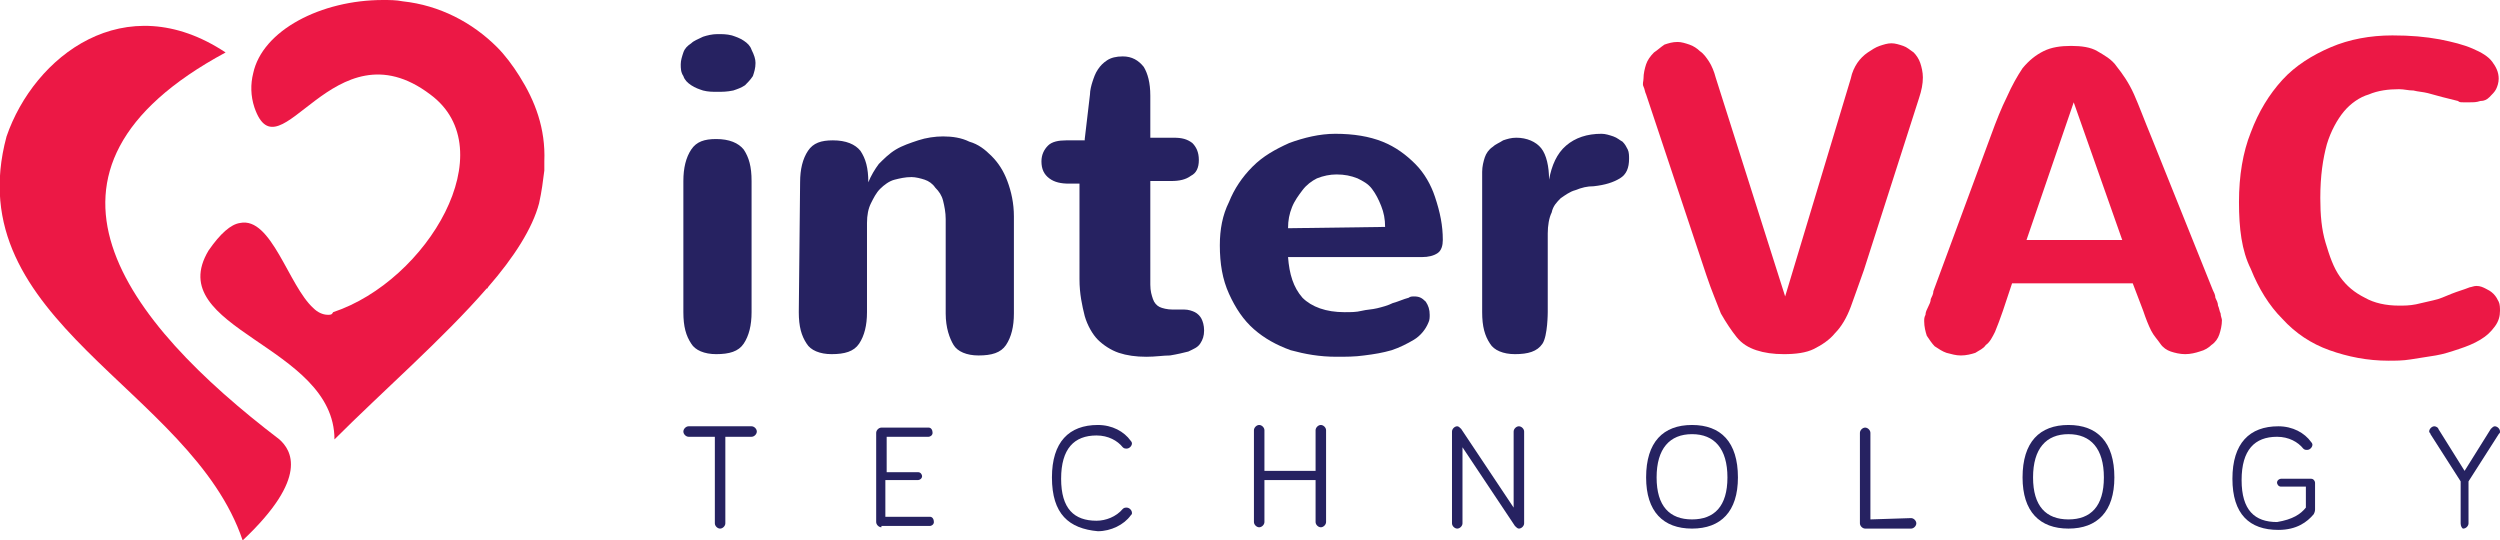 <?xml version="1.0" encoding="utf-8"?>
<!-- Generator: Adobe Illustrator 21.0.0, SVG Export Plug-In . SVG Version: 6.00 Build 0)  -->
<svg version="1.1" id="Layer_1" xmlns="http://www.w3.org/2000/svg" xmlns:xlink="http://www.w3.org/1999/xlink" x="0px" y="0px"
	 viewBox="0 0 190.6 41.2" style="enable-background:new 0 0 190.6 41.2;" xml:space="preserve">
<style type="text/css">
	.st0{fill:#262261;}
	.st1{fill:#EC1845;}
</style>
<g>
	<path class="st0" d="M57.6,4.8c0,0.4-0.1,0.7-0.2,1c-0.2,0.3-0.4,0.5-0.6,0.7c-0.3,0.2-0.6,0.3-0.9,0.4C55.4,7,55.1,7,54.7,7
		c-0.4,0-0.7,0-1.1-0.1c-0.3-0.1-0.6-0.2-0.9-0.4c-0.3-0.2-0.5-0.4-0.6-0.7c-0.2-0.3-0.2-0.6-0.2-0.9S52,4.3,52.1,4s0.3-0.5,0.6-0.7
		c0.2-0.2,0.5-0.3,0.9-0.5c0.3-0.1,0.7-0.2,1.1-0.2c0.4,0,0.7,0,1.1,0.1c0.3,0.1,0.6,0.2,0.9,0.4c0.3,0.2,0.5,0.4,0.6,0.7
		C57.5,4.2,57.6,4.5,57.6,4.8z M57.3,23.8c0,1-0.2,1.8-0.6,2.4c-0.4,0.6-1.1,0.8-2.1,0.8c-0.9,0-1.6-0.3-1.9-0.8
		c-0.4-0.6-0.6-1.3-0.6-2.4v-10c0-1,0.2-1.8,0.6-2.4c0.4-0.6,1-0.8,1.9-0.8c1,0,1.7,0.3,2.1,0.8c0.4,0.6,0.6,1.3,0.6,2.4V23.8z"/>
	<path class="st0" d="M61,13.9c0-1,0.2-1.8,0.6-2.4c0.4-0.6,1-0.8,1.9-0.8c1,0,1.7,0.3,2.1,0.8c0.4,0.6,0.6,1.3,0.6,2.4
		c0.2-0.5,0.5-1,0.8-1.4c0.4-0.4,0.8-0.8,1.3-1.1s1.1-0.5,1.7-0.7s1.3-0.3,1.9-0.3c0.7,0,1.4,0.1,2,0.4c0.7,0.2,1.2,0.6,1.7,1.1
		s0.9,1.1,1.2,1.9c0.3,0.8,0.5,1.7,0.5,2.7v7.4c0,1-0.2,1.8-0.6,2.4s-1.1,0.8-2.1,0.8c-0.9,0-1.6-0.3-1.9-0.8s-0.6-1.3-0.6-2.4v-7.2
		c0-0.5-0.1-1-0.2-1.4s-0.3-0.7-0.6-1c-0.2-0.3-0.5-0.5-0.8-0.6s-0.7-0.2-1-0.2c-0.5,0-0.9,0.1-1.3,0.2s-0.8,0.4-1.1,0.7
		c-0.3,0.3-0.5,0.7-0.7,1.1s-0.3,0.9-0.3,1.5v6.8c0,1-0.2,1.8-0.6,2.4S64.4,27,63.4,27c-0.9,0-1.6-0.3-1.9-0.8
		c-0.4-0.6-0.6-1.3-0.6-2.4L61,13.9z"/>
	<path class="st0" d="M82.7,10.6l0.4-3.4c0-0.3,0.1-0.7,0.2-1s0.2-0.6,0.4-0.9c0.2-0.3,0.4-0.5,0.7-0.7c0.3-0.2,0.7-0.3,1.2-0.3
		c0.7,0,1.2,0.3,1.6,0.8c0.3,0.5,0.5,1.2,0.5,2.2v3.2h1.8c0.6,0,1,0.1,1.4,0.4c0.3,0.3,0.5,0.7,0.5,1.3s-0.2,1-0.6,1.2
		c-0.4,0.3-0.9,0.4-1.5,0.4h-1.6V20c0,0.7,0,1.2,0,1.7s0.1,0.8,0.2,1.1s0.3,0.5,0.5,0.6s0.6,0.2,1,0.2c0.3,0,0.6,0,0.9,0
		s0.6,0.1,0.8,0.2c0.2,0.1,0.4,0.3,0.5,0.5s0.2,0.5,0.2,0.9s-0.1,0.7-0.3,1c-0.2,0.3-0.5,0.4-0.9,0.6c-0.4,0.1-0.8,0.2-1.4,0.3
		c-0.5,0-1.1,0.1-1.8,0.1c-0.8,0-1.5-0.1-2.1-0.3s-1.2-0.6-1.6-1s-0.8-1.1-1-1.8c-0.2-0.8-0.4-1.7-0.4-2.8V14h-0.8
		c-0.6,0-1.1-0.1-1.5-0.4s-0.6-0.7-0.6-1.3c0-0.5,0.2-0.9,0.5-1.2s0.8-0.4,1.4-0.4h1.4C82.7,10.7,82.7,10.6,82.7,10.6z"/>
	<path class="st0" d="M110,18.3c0,0.4-0.1,0.8-0.4,1s-0.7,0.3-1.2,0.3H98.2c0.1,1.3,0.4,2.3,1.1,3.1c0.7,0.7,1.8,1.1,3.2,1.1
		c0.5,0,0.9,0,1.3-0.1s0.8-0.1,1.2-0.2c0.4-0.1,0.8-0.2,1.2-0.4c0.4-0.1,0.8-0.3,1.2-0.4c0.1-0.1,0.3-0.1,0.4-0.1
		c0.4,0,0.6,0.1,0.9,0.4c0.2,0.3,0.3,0.6,0.3,1c0,0.2,0,0.4-0.1,0.6c-0.2,0.5-0.6,1-1.1,1.3s-1.1,0.6-1.7,0.8
		c-0.7,0.2-1.3,0.3-2.1,0.4c-0.7,0.1-1.4,0.1-2.1,0.1c-1.3,0-2.4-0.2-3.5-0.5c-1.1-0.4-2-0.9-2.8-1.6s-1.4-1.6-1.9-2.7
		S93,20.1,93,18.7c0-1.2,0.2-2.3,0.7-3.3c0.4-1,1-1.9,1.8-2.7s1.7-1.3,2.8-1.8c1.1-0.4,2.3-0.7,3.5-0.7c1.4,0,2.6,0.2,3.6,0.6
		s1.8,1,2.5,1.7s1.2,1.6,1.5,2.5C109.8,16.2,110,17.2,110,18.3z M105.6,17.3c0-0.6-0.1-1.1-0.3-1.6c-0.2-0.5-0.4-0.9-0.7-1.3
		c-0.3-0.4-0.7-0.6-1.1-0.8c-0.5-0.2-1-0.3-1.6-0.3c-0.5,0-1,0.1-1.5,0.3c-0.4,0.2-0.8,0.5-1.1,0.9c-0.3,0.4-0.6,0.8-0.8,1.3
		c-0.2,0.5-0.3,1-0.3,1.6L105.6,17.3L105.6,17.3z"/>
	<path class="st0" d="M117.6,26.2c-0.4,0.6-1.1,0.8-2.1,0.8c-0.9,0-1.6-0.3-1.9-0.8c-0.4-0.6-0.6-1.3-0.6-2.4V13.1
		c0-0.4,0.1-0.8,0.2-1.1s0.3-0.6,0.6-0.8c0.2-0.2,0.5-0.3,0.8-0.5c0.3-0.1,0.6-0.2,1-0.2c0.8,0,1.5,0.3,1.9,0.8s0.6,1.4,0.6,2.4
		c0.2-1.1,0.6-2,1.3-2.6c0.7-0.6,1.6-0.9,2.7-0.9c0.3,0,0.6,0.1,0.9,0.2s0.5,0.3,0.7,0.4c0.2,0.2,0.3,0.4,0.4,0.6s0.1,0.5,0.1,0.7
		c0,0.7-0.2,1.2-0.7,1.5s-1.1,0.5-2,0.6c-0.5,0-0.9,0.1-1.4,0.3c-0.4,0.1-0.8,0.4-1.1,0.6c-0.3,0.3-0.6,0.6-0.7,1.1
		c-0.2,0.4-0.3,1-0.3,1.6v6C118,23.8,118,25.6,117.6,26.2z"/>
	<path class="st1" d="M136.1,22.6L136.1,22.6l5-16.6c0.1-0.5,0.3-0.9,0.5-1.2c0.2-0.3,0.5-0.6,0.8-0.8c0.3-0.2,0.6-0.4,0.9-0.5
		c0.3-0.1,0.6-0.2,0.9-0.2c0.3,0,0.6,0.1,0.9,0.2c0.3,0.1,0.5,0.3,0.8,0.5c0.2,0.2,0.4,0.5,0.5,0.8s0.2,0.7,0.2,1.1
		c0,0.5-0.1,1-0.3,1.6l-4.2,13.1c-0.4,1.1-0.7,2-1,2.8s-0.7,1.5-1.2,2c-0.4,0.5-1,0.9-1.6,1.2S136.9,27,136,27
		c-0.8,0-1.5-0.1-2.1-0.3s-1.1-0.5-1.5-1s-0.8-1.1-1.2-1.8c-0.3-0.8-0.7-1.7-1.1-2.9l-4.6-13.8c-0.1-0.2-0.1-0.4-0.2-0.6
		s0-0.4,0-0.6c0-0.4,0.1-0.8,0.2-1.1c0.1-0.3,0.3-0.6,0.6-0.9c0.3-0.2,0.5-0.4,0.8-0.6c0.3-0.1,0.6-0.2,1-0.2c0.3,0,0.6,0.1,0.9,0.2
		c0.3,0.1,0.6,0.3,0.8,0.5c0.3,0.2,0.5,0.5,0.7,0.8s0.4,0.8,0.5,1.2L136.1,22.6z"/>
	<path class="st1" d="M168.7,22.1c0.1,0.2,0.2,0.4,0.2,0.6c0.1,0.2,0.2,0.4,0.2,0.6c0.1,0.2,0.1,0.4,0.2,0.6c0,0.2,0.1,0.4,0.1,0.5
		c0,0.4-0.1,0.8-0.2,1.1c-0.1,0.3-0.3,0.6-0.6,0.8c-0.2,0.2-0.5,0.4-0.9,0.5c-0.3,0.1-0.7,0.2-1.1,0.2c-0.4,0-0.8-0.1-1.1-0.2
		s-0.6-0.3-0.8-0.6s-0.5-0.6-0.7-1s-0.4-0.9-0.6-1.5l-0.8-2.1h-9.2l-0.7,2.1c-0.2,0.6-0.4,1.1-0.6,1.6c-0.2,0.4-0.4,0.8-0.7,1
		c-0.2,0.3-0.5,0.4-0.8,0.6c-0.3,0.1-0.7,0.2-1.1,0.2c-0.4,0-0.7-0.1-1.1-0.2c-0.3-0.1-0.6-0.3-0.9-0.5c-0.2-0.2-0.4-0.5-0.6-0.8
		c-0.1-0.3-0.2-0.7-0.2-1.1c0-0.2,0-0.3,0.1-0.5c0-0.2,0.1-0.4,0.2-0.6c0.1-0.2,0.2-0.4,0.2-0.6c0.1-0.2,0.2-0.4,0.2-0.6l4.4-11.9
		c0.4-1.1,0.8-2.1,1.2-2.9c0.4-0.9,0.8-1.6,1.2-2.2c0.5-0.6,1-1,1.6-1.3s1.3-0.4,2.1-0.4s1.5,0.1,2,0.4s1.1,0.6,1.5,1.2
		c0.4,0.5,0.9,1.2,1.3,2.1c0.4,0.9,0.8,2,1.3,3.2L168.7,22.1z M158.1,7.8l-3.6,10.5h7.3L158.1,7.8L158.1,7.8z"/>
	<path class="st1" d="M170.7,15.4c0-2,0.3-3.8,0.9-5.3c0.6-1.6,1.4-2.9,2.4-4s2.3-1.9,3.7-2.5s3-0.9,4.7-0.9c1.4,0,2.5,0.1,3.6,0.3
		c1,0.2,1.8,0.4,2.5,0.7s1.2,0.6,1.5,1s0.5,0.8,0.5,1.3c0,0.3-0.1,0.6-0.2,0.8c-0.1,0.2-0.3,0.4-0.5,0.6s-0.4,0.3-0.7,0.3
		c-0.3,0.1-0.5,0.1-0.8,0.1c-0.2,0-0.3,0-0.5,0s-0.3,0-0.4-0.1c-0.4-0.1-0.8-0.2-1.2-0.3c-0.4-0.1-0.7-0.2-1.1-0.3
		C184.7,7,184.4,7,184,6.9c-0.4,0-0.7-0.1-1.1-0.1c-0.8,0-1.6,0.1-2.3,0.4c-0.7,0.2-1.4,0.7-1.9,1.3s-1,1.5-1.3,2.5
		c-0.3,1.1-0.5,2.4-0.5,4.1c0,1.3,0.1,2.4,0.4,3.4c0.3,1,0.6,1.9,1.1,2.6s1.1,1.2,1.9,1.6c0.7,0.4,1.6,0.6,2.6,0.6
		c0.4,0,0.8,0,1.3-0.1c0.4-0.1,0.9-0.2,1.3-0.3c0.5-0.1,0.9-0.3,1.4-0.5s0.9-0.3,1.4-0.5c0.1,0,0.3-0.1,0.5-0.1
		c0.3,0,0.5,0.1,0.7,0.2s0.4,0.2,0.6,0.4c0.2,0.2,0.3,0.4,0.4,0.6c0.1,0.2,0.1,0.5,0.1,0.7c0,0.4-0.1,0.8-0.4,1.2
		c-0.3,0.4-0.6,0.7-1.1,1s-1,0.5-1.6,0.7s-1.2,0.4-1.8,0.5s-1.3,0.2-1.9,0.3c-0.6,0.1-1.2,0.1-1.7,0.1c-1.6,0-3.1-0.3-4.5-0.8
		s-2.6-1.3-3.6-2.4c-1-1-1.8-2.3-2.4-3.8C170.9,19.1,170.7,17.4,170.7,15.4z"/>
</g>
<g>
	<path class="st0" d="M52.5,33.3c-0.2,0-0.4-0.2-0.4-0.4s0.2-0.4,0.4-0.4h4.8c0.2,0,0.4,0.2,0.4,0.4s-0.2,0.4-0.4,0.4h-2v6.6
		c0,0.2-0.2,0.4-0.4,0.4s-0.4-0.2-0.4-0.4v-6.6H52.5z"/>
	<path class="st0" d="M67.2,40.2c-0.2,0-0.4-0.2-0.4-0.4V33c0-0.2,0.2-0.4,0.4-0.4h3.6c0.2,0,0.3,0.2,0.3,0.4s-0.2,0.3-0.3,0.3h-3.2
		V36H70c0.2,0,0.3,0.2,0.3,0.3c0,0.2-0.2,0.3-0.3,0.3h-2.5v2.8h3.4c0.2,0,0.3,0.2,0.3,0.4s-0.2,0.3-0.3,0.3h-3.7
		C67.2,40.1,67.2,40.2,67.2,40.2z"/>
	<path class="st0" d="M80.2,36.4c0-2.7,1.3-4,3.5-4c1.1,0,2,0.5,2.5,1.2c0.1,0.1,0.1,0.2,0.1,0.2c0,0.2-0.2,0.4-0.4,0.4
		c-0.1,0-0.2,0-0.3-0.1c-0.4-0.5-1.1-0.9-2-0.9c-1.7,0-2.7,1-2.7,3.3s1,3.2,2.7,3.2c0.7,0,1.5-0.3,2-0.9c0.1-0.1,0.2-0.1,0.3-0.1
		c0.2,0,0.4,0.2,0.4,0.4c0,0.1,0,0.1-0.1,0.2c-0.5,0.7-1.5,1.2-2.5,1.2C81.5,40.3,80.2,39.2,80.2,36.4z"/>
	<path class="st0" d="M96.4,36.6v3.2c0,0.2-0.2,0.4-0.4,0.4s-0.4-0.2-0.4-0.4v-7c0-0.2,0.2-0.4,0.4-0.4s0.4,0.2,0.4,0.4v3.1h3.9
		v-3.1c0-0.2,0.2-0.4,0.4-0.4s0.4,0.2,0.4,0.4v7c0,0.2-0.2,0.4-0.4,0.4s-0.4-0.2-0.4-0.4v-3.2H96.4z"/>
	<path class="st0" d="M116.2,32.9v7c0,0.2-0.2,0.4-0.4,0.4c-0.1,0-0.2-0.1-0.3-0.2l-4-6v5.8c0,0.2-0.2,0.4-0.4,0.4
		c-0.2,0-0.4-0.2-0.4-0.4v-7c0-0.2,0.2-0.4,0.4-0.4c0.1,0,0.2,0.1,0.3,0.2l4,6v-5.8c0-0.2,0.2-0.4,0.4-0.4S116.2,32.7,116.2,32.9z"
		/>
	<path class="st0" d="M125.5,36.4c0-2.7,1.3-4,3.5-4s3.5,1.3,3.5,4c0,2.6-1.3,3.9-3.5,3.9S125.5,39,125.5,36.4z M126.3,36.4
		c0,2.2,1,3.2,2.7,3.2s2.7-1,2.7-3.2s-1-3.3-2.7-3.3S126.3,34.2,126.3,36.4z"/>
	<path class="st0" d="M145.7,39.5c0.2,0,0.4,0.2,0.4,0.4s-0.2,0.4-0.4,0.4h-3.5c-0.2,0-0.4-0.2-0.4-0.4V33c0-0.2,0.2-0.4,0.4-0.4
		s0.4,0.2,0.4,0.4v6.6L145.7,39.5L145.7,39.5z"/>
	<path class="st0" d="M154.2,36.4c0-2.7,1.3-4,3.5-4s3.5,1.3,3.5,4c0,2.6-1.3,3.9-3.5,3.9S154.2,39,154.2,36.4z M155,36.4
		c0,2.2,1,3.2,2.7,3.2s2.7-1,2.7-3.2s-1-3.3-2.7-3.3C156,33.1,155,34.2,155,36.4z"/>
	<path class="st0" d="M175.8,38.7v-1.6h-1.9c-0.2,0-0.3-0.2-0.3-0.3c0-0.2,0.2-0.3,0.3-0.3h2.3c0.2,0,0.3,0.2,0.3,0.3v2
		c0,0.1,0,0.2-0.1,0.4c-0.5,0.6-1.3,1.2-2.7,1.2c-2.2,0-3.5-1.2-3.5-3.9s1.3-4,3.5-4c1.1,0,2,0.5,2.5,1.2c0.1,0.1,0.1,0.2,0.1,0.2
		c0,0.2-0.2,0.4-0.4,0.4c-0.1,0-0.2,0-0.3-0.1c-0.4-0.5-1.1-0.9-2-0.9c-1.7,0-2.7,1-2.7,3.3s1,3.2,2.7,3.2
		C174.8,39.6,175.4,39.2,175.8,38.7z"/>
	<path class="st0" d="M187.6,39.9v-3.2l-2.3-3.6c0-0.1-0.1-0.1-0.1-0.2c0-0.2,0.2-0.4,0.4-0.4c0.1,0,0.3,0.1,0.3,0.2l2,3.2l2-3.2
		c0.1-0.1,0.2-0.2,0.3-0.2c0.2,0,0.4,0.2,0.4,0.4c0,0.1,0,0.1-0.1,0.2l-2.3,3.6v3.2c0,0.2-0.2,0.4-0.4,0.4
		C187.7,40.3,187.6,40.1,187.6,39.9z"/>
</g>
<g>
	<g>
		<path class="st1" d="M21.3,33.5C9.5,24.5,0.5,13,17.2,4C9.5-1.1,2.6,4.3,0.5,10.4c-3.8,14.1,14.1,19.2,18,30.8
			C23.6,36.4,22.2,34.3,21.3,33.5z"/>
	</g>
	<g id="XMLID_8_">
		<path class="st1" d="M23.9,23.5c-1.9-1.7-3.2-7-5.6-6.5c-0.7,0.1-1.5,0.8-2.4,2.1c-3.6,6,9.6,7.2,9.6,14.4
			c3.7-3.7,8.3-7.7,11.6-11.5c0.1,0,0.1-0.1,0.1-0.1c2-2.3,3.4-4.5,3.9-6.4c0.2-0.9,0.3-1.7,0.4-2.5c0-0.2,0-0.4,0-0.7
			c0.1-2.5-0.7-4.6-1.9-6.5c-0.5-0.8-1.1-1.6-1.7-2.2c-1.9-1.9-4.4-3.2-7.2-3.5C30.2,0,29.7,0,29.2,0c-4.7,0-9.2,2.3-9.9,5.6
			c-0.2,0.8-0.2,1.7,0.1,2.6c1.9,5.5,6-6.6,13.4-1c5.7,4.2-0.2,14.2-7.4,16.6C25.3,24,25.2,24,25,24C24.6,24,24.2,23.8,23.9,23.5z"
			/>
	</g>
</g>
</svg>

